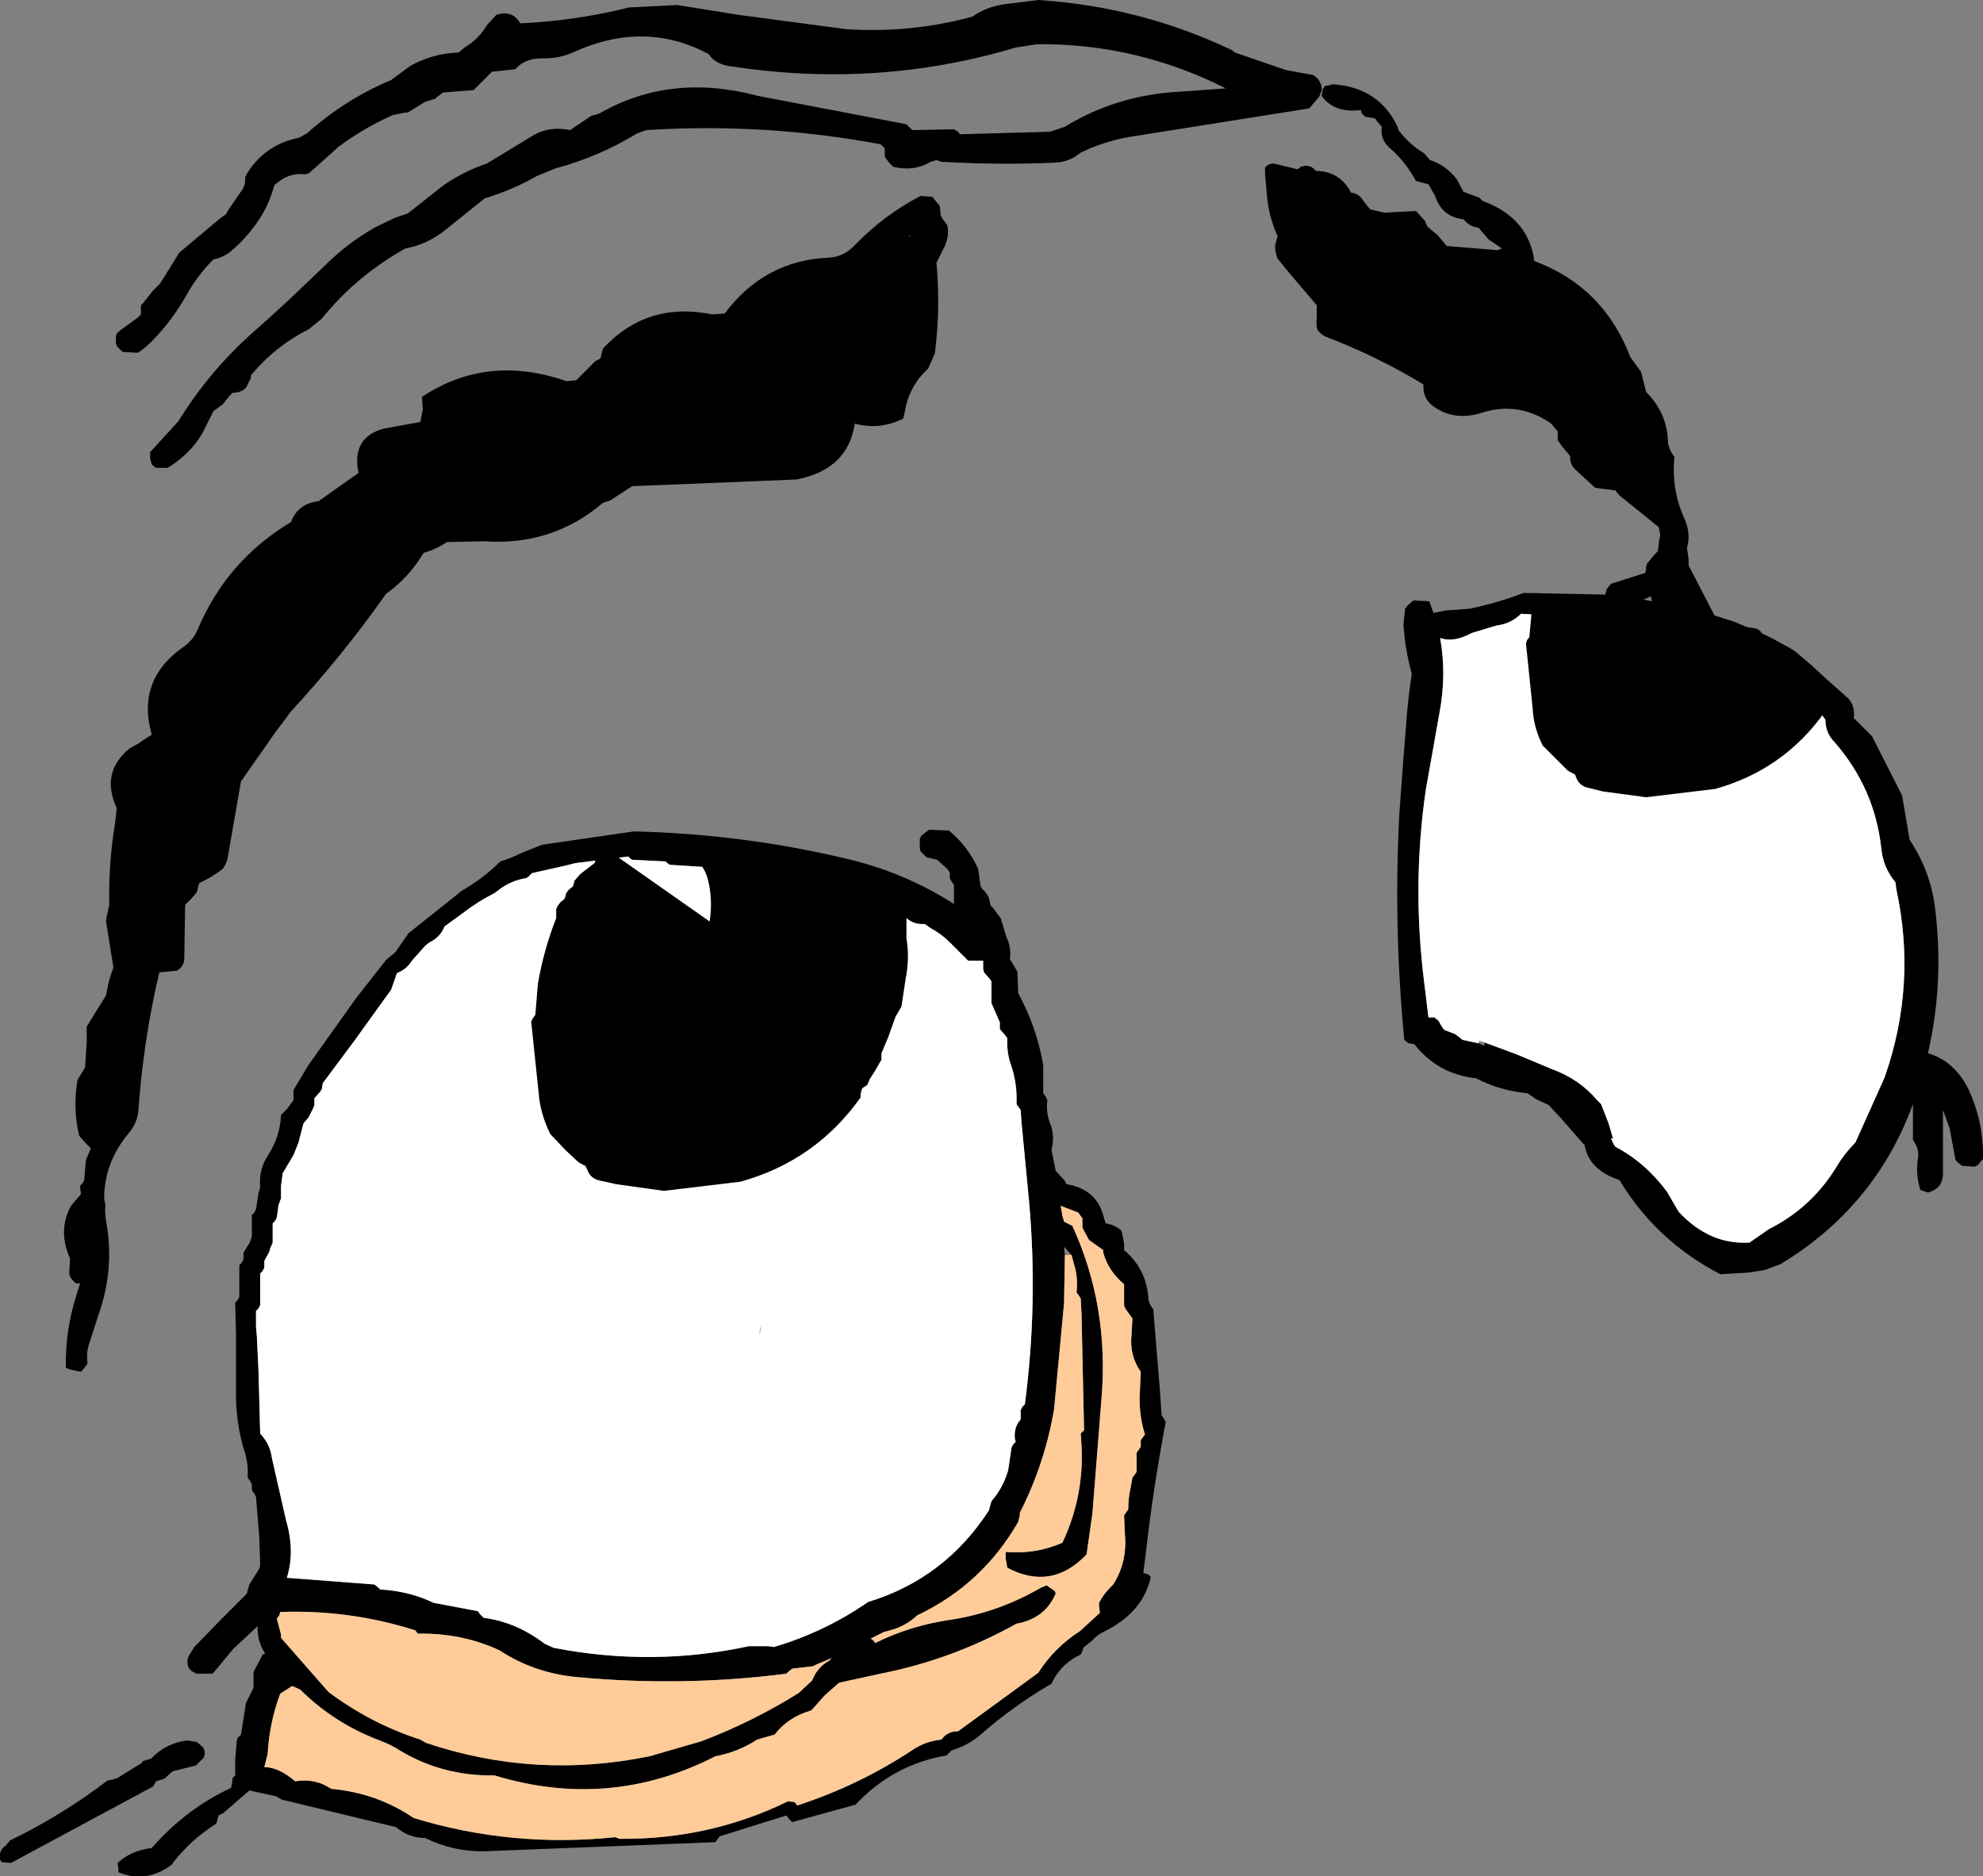 <?xml version="1.0" encoding="UTF-8" standalone="no"?>
<svg xmlns:xlink="http://www.w3.org/1999/xlink" height="112.5px" width="118.9px" xmlns="http://www.w3.org/2000/svg">
  <rect width="100%" height="100%" fill="#808080" stroke="none"/>
  <g transform="matrix(1.0, 0.0, 0.0, 1.0, 59.45, 56.25)">
    <path d="M2.8 -56.25 Q8.95 -55.85 14.4 -53.25 L14.6 -53.1 17.65 -52.05 19.3 -51.75 19.55 -51.55 19.65 -51.4 19.75 -51.2 19.8 -51.0 19.8 -50.85 19.65 -50.45 19.05 -49.75 8.65 -48.1 Q6.9 -47.85 5.35 -47.1 4.7 -46.55 3.85 -46.5 0.45 -46.35 -3.0 -46.55 L-3.3 -46.65 -3.65 -46.55 Q-4.65 -45.95 -5.9 -46.25 L-6.1 -46.45 -6.25 -46.65 -6.4 -46.85 -6.4 -47.0 -6.4 -47.2 -6.4 -47.35 -6.65 -47.6 Q-13.6 -48.9 -20.7 -48.45 L-21.25 -48.25 Q-23.55 -46.85 -26.15 -46.15 L-27.25 -45.7 Q-28.75 -44.85 -30.4 -44.35 L-32.7 -42.5 Q-33.8 -41.6 -35.15 -41.35 -38.1 -39.7 -40.15 -37.15 L-40.95 -36.5 Q-42.95 -35.5 -44.4 -33.75 L-44.4 -33.6 -44.7 -33.0 Q-45.0 -32.7 -45.5 -32.7 L-45.7 -32.5 -46.1 -32.0 -46.65 -31.6 -47.15 -30.6 Q-47.6 -29.65 -48.45 -28.9 -48.9 -28.5 -49.4 -28.2 L-50.1 -28.2 -50.35 -28.4 -50.4 -28.6 -50.45 -28.75 -50.45 -28.95 -50.45 -29.15 -50.3 -29.3 -49.25 -30.45 -48.75 -31.0 Q-46.9 -34.0 -44.25 -36.35 -42.6 -37.8 -41.1 -39.25 L-40.0 -40.3 Q-38.6 -41.7 -36.9 -42.65 L-35.75 -43.2 -35.0 -43.45 -32.85 -45.15 Q-31.6 -46.0 -30.25 -46.45 L-27.45 -48.15 Q-26.5 -48.7 -25.25 -48.45 L-25.05 -48.6 -24.0 -49.3 -23.5 -49.45 Q-19.25 -51.9 -14.0 -50.5 L-5.1 -48.8 -4.75 -48.45 -4.6 -48.45 -2.25 -48.5 -2.0 -48.35 -1.9 -48.2 3.5 -48.35 4.4 -48.65 Q7.5 -50.55 11.25 -50.75 L14.05 -50.95 Q8.7 -53.65 2.75 -53.6 L1.45 -53.4 Q-6.9 -50.9 -15.8 -52.3 -16.6 -52.45 -16.95 -53.0 -20.75 -55.05 -25.0 -53.15 -25.85 -52.75 -26.8 -52.75 -27.95 -52.8 -28.55 -52.1 L-29.95 -51.95 -30.1 -51.8 -30.65 -51.25 -31.05 -50.85 -32.9 -50.7 -33.15 -50.5 -33.3 -50.4 -33.3 -50.35 -33.95 -50.15 -35.0 -49.5 -35.15 -49.5 -35.9 -49.35 Q-37.6 -48.6 -39.15 -47.45 L-40.6 -46.15 -40.95 -45.85 -41.15 -45.8 Q-42.05 -45.9 -42.75 -45.35 L-43.0 -45.15 Q-43.25 -44.2 -43.75 -43.35 -44.55 -42.05 -45.65 -41.15 -46.1 -40.8 -46.65 -40.7 -47.65 -39.7 -48.3 -38.5 -49.3 -36.75 -50.7 -35.45 L-51.1 -35.15 -51.2 -35.1 -52.1 -35.15 -52.3 -35.35 -52.45 -35.5 -52.5 -35.7 -52.5 -35.9 -52.5 -36.1 -52.45 -36.25 -52.3 -36.4 -51.2 -37.2 -51.0 -37.4 -51.0 -37.6 -51.0 -37.75 -51.0 -37.95 -50.85 -38.1 -50.3 -38.8 -49.85 -39.25 -48.7 -41.1 -46.2 -43.2 -45.9 -43.4 -45.8 -43.6 -45.05 -44.7 Q-44.7 -45.1 -44.75 -45.65 -43.7 -47.55 -41.5 -48.0 L-41.05 -48.25 Q-38.75 -50.3 -36.0 -51.45 L-34.85 -52.3 Q-33.5 -53.05 -31.95 -53.1 L-31.6 -53.4 Q-30.75 -53.9 -30.25 -54.75 L-29.7 -55.35 -29.55 -55.4 Q-28.8 -55.6 -28.35 -55.0 L-28.25 -54.85 Q-24.95 -55.0 -21.75 -55.8 L-18.85 -55.95 -15.1 -55.35 -8.7 -54.5 Q-4.85 -54.25 -1.15 -55.25 -0.3 -55.85 0.8 -56.0 L2.8 -56.25 M19.85 -50.9 L20.0 -51.1 20.35 -51.15 20.4 -51.2 Q23.2 -51.05 24.35 -48.65 L24.4 -48.45 Q25.05 -47.6 25.95 -47.05 L26.3 -46.65 Q27.25 -46.35 27.9 -45.5 L28.3 -44.75 29.25 -44.4 29.4 -44.25 29.45 -44.2 Q32.2 -43.2 32.55 -40.6 36.7 -39.05 38.3 -34.85 L38.95 -33.95 39.25 -32.75 Q40.45 -31.55 40.55 -29.95 40.55 -29.35 40.95 -28.85 40.75 -26.9 41.55 -25.15 41.95 -24.25 41.7 -23.4 L41.8 -22.7 41.8 -22.35 43.35 -19.35 44.45 -19.0 44.5 -18.9 44.65 -18.85 45.0 -18.7 45.65 -18.6 Q46.15 -18.55 46.25 -18.1 L46.3 -17.95 Q47.35 -17.8 48.25 -17.15 L51.4 -14.35 Q51.8 -13.85 51.7 -13.2 L52.8 -12.1 54.6 -8.55 55.05 -5.9 Q56.25 -4.1 56.55 -2.0 57.15 2.55 56.15 6.9 57.7 7.35 58.55 9.0 59.5 11.0 59.45 13.25 L59.3 13.4 59.15 13.6 58.95 13.7 58.2 13.65 58.0 13.5 57.8 13.3 57.45 11.4 57.05 10.3 57.05 14.0 Q57.1 15.0 56.15 15.25 L55.7 15.1 Q55.4 14.2 55.55 13.2 55.65 12.65 55.25 12.1 L55.25 10.6 55.25 9.95 Q53.0 16.1 47.3 19.55 L46.35 19.9 45.4 20.05 43.7 20.15 Q39.85 18.15 37.65 14.5 35.8 13.9 35.55 12.35 L35.5 12.35 34.15 10.8 33.4 10.0 32.65 9.65 32.15 9.3 Q30.5 9.15 29.05 8.4 26.75 8.15 25.35 6.35 L25.0 6.3 24.75 6.1 Q24.1 -0.65 24.45 -7.4 L24.7 -10.8 24.85 -12.65 Q24.95 -14.25 25.2 -15.85 24.8 -17.3 24.7 -18.8 L24.8 -19.75 24.95 -19.95 25.3 -20.25 26.25 -20.2 26.5 -19.5 27.25 -19.65 28.65 -19.75 Q30.35 -20.1 31.9 -20.7 L36.8 -20.6 36.9 -20.95 37.15 -21.25 39.2 -21.9 39.25 -22.1 39.25 -22.25 39.3 -22.45 39.8 -23.05 39.95 -23.2 40.05 -23.95 40.1 -24.15 40.05 -24.45 40.0 -24.65 37.65 -26.55 37.4 -26.85 36.2 -27.0 35.0 -28.1 Q34.65 -28.45 34.7 -28.9 L34.2 -29.5 33.95 -29.85 33.95 -30.0 33.95 -30.2 33.95 -30.4 33.8 -30.55 33.65 -30.75 33.5 -30.9 Q31.55 -32.2 29.4 -31.5 27.65 -30.95 26.35 -32.0 25.85 -32.45 25.9 -33.2 23.1 -34.9 19.95 -36.1 L19.75 -36.25 19.55 -36.45 Q19.45 -36.8 19.5 -37.2 L19.5 -37.95 17.8 -39.95 17.15 -40.75 Q17.0 -41.15 17.0 -41.5 L17.15 -42.1 Q16.6 -43.3 16.5 -44.7 L16.4 -45.85 16.4 -46.2 16.5 -46.3 16.65 -46.4 16.9 -46.45 18.35 -46.1 18.55 -46.25 Q19.1 -46.45 19.45 -46.0 20.75 -46.0 21.45 -44.9 L21.55 -44.7 Q22.05 -44.65 22.3 -44.2 L22.7 -43.7 23.55 -43.5 25.45 -43.6 26.0 -43.0 26.05 -42.85 26.15 -42.65 26.75 -42.15 27.3 -41.5 30.35 -41.25 30.6 -41.35 29.8 -41.9 29.2 -42.6 Q28.7 -42.65 28.4 -43.0 L28.3 -43.1 Q27.0 -43.25 26.6 -44.5 L26.2 -45.2 25.45 -45.4 Q24.8 -46.6 23.85 -47.4 23.3 -47.9 23.4 -48.65 L23.1 -49.0 23.0 -49.15 22.4 -49.25 22.2 -49.45 22.15 -49.65 Q20.55 -49.45 19.8 -50.5 L19.85 -50.85 19.85 -50.9 M0.9 -0.05 Q1.2 0.55 1.1 1.25 L1.55 2.0 1.6 3.3 Q2.7 5.3 3.1 7.6 L3.1 9.3 3.25 9.5 3.35 9.7 Q3.25 10.5 3.55 11.2 3.8 11.9 3.6 12.7 L3.85 13.95 4.4 14.55 4.5 14.75 Q6.35 15.05 6.75 16.8 L6.85 17.1 Q7.45 17.2 7.8 17.55 L7.95 18.3 7.95 18.7 Q9.25 19.8 9.4 21.5 9.4 21.9 9.7 22.25 L10.1 27.15 10.2 28.6 10.45 29.0 Q9.7 32.9 9.25 36.9 L9.1 38.05 9.4 38.15 9.55 38.3 Q9.1 40.4 6.8 41.55 6.35 41.75 6.05 42.1 L5.5 42.55 5.45 42.75 5.35 42.95 Q4.15 43.5 3.6 44.7 1.35 46.0 -0.65 47.75 -1.4 48.4 -2.4 48.7 L-2.55 48.85 -2.7 49.0 Q-5.9 49.55 -8.15 51.95 L-11.95 53.0 -12.15 52.8 -12.3 52.6 -16.3 53.85 -16.45 54.05 -16.55 54.2 -30.5 54.75 Q-32.35 54.75 -33.95 53.95 -34.95 53.95 -35.7 53.3 L-42.55 51.65 -42.9 51.45 -44.5 51.1 -46.05 52.45 -46.35 52.6 -46.4 52.8 -46.45 53.0 -46.5 53.1 Q-48.0 54.05 -49.05 55.4 L-49.15 55.55 Q-50.7 56.7 -52.35 56.0 L-52.35 55.8 -52.4 55.45 Q-51.6 54.7 -50.35 54.55 -48.3 52.2 -45.6 50.95 L-45.55 50.75 -45.5 50.35 -45.35 50.2 -45.35 49.25 -45.25 48.1 -45.2 47.95 -45.0 47.75 -44.7 45.85 -44.25 44.95 -44.25 44.0 -43.7 42.95 -43.55 42.9 Q-44.05 42.1 -44.0 41.25 L-45.45 42.6 -46.7 44.1 -47.65 44.1 -47.95 43.95 -48.1 43.8 Q-48.35 43.35 -48.05 42.9 L-47.8 42.5 -46.15 40.8 -44.65 39.3 -44.6 39.1 -44.55 38.95 -44.5 38.75 -43.9 37.8 -43.85 37.6 -43.9 35.95 -44.1 33.5 -44.2 33.3 -44.35 33.1 -44.35 32.95 -44.35 32.75 -44.45 32.55 -44.6 32.35 Q-44.55 31.6 -44.75 30.9 -45.35 29.05 -45.3 26.95 L-45.3 23.75 -45.35 21.85 -45.2 21.7 -45.1 21.5 -45.1 21.1 -45.1 20.75 -45.1 20.55 -45.1 20.35 -45.1 20.0 -45.1 19.8 -45.1 19.6 -44.95 19.45 -44.85 19.25 -44.85 19.05 -44.85 18.85 -44.5 18.3 -44.35 17.9 -44.35 17.75 -44.35 17.35 -44.35 17.2 -44.35 16.6 -44.2 16.45 -44.1 16.25 -43.95 15.3 -43.85 14.95 Q-43.95 13.9 -43.4 13.05 -42.65 11.9 -42.6 10.6 L-42.25 10.25 -42.1 10.05 -41.85 9.7 -41.85 9.5 -41.85 9.3 -41.85 9.1 -40.95 7.6 -38.1 3.6 -36.3 1.3 -35.75 0.85 -34.95 -0.3 -31.75 -2.85 Q-30.45 -3.6 -29.45 -4.6 -28.8 -4.8 -28.2 -5.1 L-26.95 -5.6 -21.45 -6.4 Q-15.0 -6.25 -8.85 -4.8 -5.3 -4.0 -2.25 -2.05 L-2.25 -2.1 -2.25 -3.0 -2.25 -3.2 -2.4 -3.4 -2.5 -3.6 -2.5 -3.75 -2.5 -3.95 -2.65 -4.15 -3.2 -4.65 -3.25 -4.7 -3.9 -4.85 -4.05 -5.0 -4.25 -5.2 -4.3 -5.4 -4.3 -5.75 -4.3 -5.95 -4.2 -6.15 -3.75 -6.5 -2.55 -6.45 Q-1.4 -5.5 -0.8 -4.15 L-0.65 -3.1 -0.55 -2.95 Q-0.15 -2.6 -0.1 -2.15 L-0.05 -1.95 0.1 -1.8 0.55 -1.2 0.9 -0.05 M39.55 -20.5 L39.1 -20.3 39.6 -20.2 39.55 -20.4 39.55 -20.5 M29.55 6.25 L31.45 6.95 33.6 7.85 Q35.25 8.45 36.3 9.7 L36.55 9.95 37.0 11.1 37.25 11.95 37.3 12.0 37.15 12.0 37.3 12.35 37.4 12.5 Q39.2 13.45 40.5 15.2 L41.2 16.4 Q43.05 18.4 45.45 18.25 L46.6 17.45 Q49.2 16.15 50.7 13.65 51.15 12.9 51.8 12.25 L53.55 8.35 Q55.5 2.8 54.25 -2.95 L54.2 -3.35 Q53.45 -4.25 53.35 -5.4 52.95 -9.0 50.55 -11.75 50.0 -12.3 50.0 -13.1 L49.7 -13.5 49.25 -14.2 47.95 -15.25 Q47.2 -15.75 46.75 -16.4 L46.15 -16.5 45.7 -16.6 45.5 -16.75 45.2 -17.1 45.15 -17.15 44.9 -17.2 44.45 -17.35 44.15 -17.45 43.5 -17.75 43.35 -17.85 42.65 -18.0 42.2 -18.1 41.5 -18.5 41.3 -18.65 35.1 -19.25 31.75 -19.45 Q31.15 -18.85 30.3 -18.75 L28.8 -18.3 Q27.7 -17.7 26.9 -18.0 27.3 -15.8 26.85 -13.45 L26.05 -8.95 Q25.2 -3.2 25.95 2.7 L26.2 4.75 26.55 4.75 26.8 4.95 27.0 5.3 27.15 5.5 27.8 5.75 28.25 6.1 29.2 6.3 29.55 6.45 29.55 6.35 29.55 6.25 M0.0 2.6 L-0.1 2.45 -0.45 2.05 -0.5 1.85 -0.5 1.35 -1.4 1.35 -2.35 0.4 -2.5 0.25 Q-3.0 -0.25 -3.65 -0.6 L-4.0 -0.85 Q-4.7 -0.8 -5.15 -1.25 L-5.5 -1.55 -5.7 -1.75 -5.8 -1.9 -7.65 -2.5 -8.8 -2.95 Q-10.8 -3.9 -13.15 -3.85 L-13.7 -4.05 -19.3 -4.4 -19.5 -4.55 -19.5 -4.6 -21.55 -4.7 -21.75 -4.85 -21.75 -4.9 -24.95 -4.5 -25.55 -4.35 -27.55 -3.9 -27.75 -3.7 -27.9 -3.6 Q-28.85 -3.45 -29.6 -2.85 L-29.8 -2.7 Q-30.8 -2.2 -31.7 -1.5 L-32.8 -0.7 Q-33.05 -0.05 -33.7 0.25 L-33.95 0.45 -34.75 1.35 Q-35.05 1.85 -35.65 2.1 L-36.0 3.1 -36.4 3.65 -38.2 6.15 -40.1 8.7 -40.15 9.05 -40.25 9.2 -40.6 9.6 -40.6 10.0 -40.65 10.15 -40.85 10.55 -40.95 10.75 -41.25 11.1 -41.5 12.05 -41.55 12.25 -41.85 13.0 -42.5 14.1 -42.6 14.85 -42.6 15.05 -42.6 15.25 -42.6 15.6 -42.75 16.0 -42.85 16.75 -42.95 16.95 -43.1 17.1 -43.1 17.7 -43.1 18.05 -43.1 18.25 -43.25 18.6 -43.3 18.8 -43.6 19.35 -43.6 19.55 -43.6 19.75 -43.7 19.95 -43.85 20.1 -43.85 20.5 -43.85 20.85 -43.85 21.05 -43.85 21.25 -43.85 21.6 -43.85 21.8 -43.85 22.0 -43.95 22.2 -44.1 22.35 -44.1 23.3 -44.05 23.85 -43.95 25.95 -43.85 29.7 Q-43.25 30.35 -43.15 31.15 L-42.3 34.9 Q-41.75 36.75 -42.25 38.35 L-37.0 38.75 -36.75 38.95 -36.65 39.05 Q-34.9 39.15 -33.45 39.85 L-30.8 40.35 -30.65 40.55 -30.45 40.75 Q-28.5 41.0 -26.8 42.3 L-26.25 42.55 Q-20.3 43.7 -14.55 42.45 L-13.4 42.45 -13.05 42.5 Q-10.0 41.6 -7.4 39.8 -2.8 38.4 -0.15 34.3 L-0.1 34.1 0.0 33.75 Q0.7 32.95 1.0 31.9 L1.2 30.55 1.3 30.35 1.45 30.2 1.4 30.0 Q1.35 29.45 1.6 29.05 L1.75 28.85 1.75 28.7 1.75 28.5 1.75 28.3 1.85 28.1 2.0 27.95 Q2.8 21.9 2.25 15.75 L1.8 11.05 1.75 10.3 1.6 10.1 1.5 9.95 Q1.55 8.75 1.2 7.7 0.9 6.9 0.95 6.0 L0.8 5.8 0.5 5.45 0.5 5.05 0.0 3.9 0.0 3.75 0.0 3.0 0.0 2.6 M-6.95 42.25 Q-4.85 41.2 -2.35 40.85 0.45 40.4 2.95 38.95 L3.3 38.8 3.8 39.15 3.85 39.3 Q3.2 40.8 1.5 41.1 -2.35 43.25 -6.65 44.1 L-8.95 44.6 -9.15 44.65 -10.0 45.4 -10.8 46.3 Q-12.2 46.7 -13.0 47.75 L-14.05 48.05 Q-15.2 48.8 -16.55 49.05 -22.9 52.3 -29.8 50.2 -32.85 50.25 -35.4 48.75 -36.0 48.35 -36.7 48.1 -39.45 47.05 -41.45 45.05 L-41.9 44.85 -41.95 44.85 -42.65 45.3 Q-43.3 47.05 -43.4 48.9 L-43.6 49.7 Q-42.75 49.7 -41.75 50.55 -40.55 50.35 -39.6 51.0 -36.85 51.25 -34.65 52.75 -28.75 54.55 -22.55 53.9 L-22.3 54.0 Q-16.9 54.05 -12.2 51.75 L-11.8 51.8 -11.65 52.0 Q-7.95 50.8 -4.7 48.65 -3.95 48.15 -3.0 48.05 -2.65 47.55 -2.0 47.55 L2.8 44.05 Q3.8 42.5 5.3 41.55 L6.5 40.45 6.45 40.05 6.45 39.85 Q6.7 39.35 7.1 38.95 L7.3 38.75 Q8.15 37.4 8.0 35.75 L7.95 34.6 8.2 34.25 Q8.2 33.55 8.35 32.9 L8.45 32.35 8.7 32.0 8.7 31.25 8.7 30.85 8.95 30.5 8.95 30.3 8.95 30.1 9.2 29.75 Q8.8 28.5 8.9 27.1 L8.95 26.0 Q8.25 25.0 8.4 23.75 L8.45 22.8 8.05 22.25 7.95 22.05 7.95 21.3 7.95 20.75 Q7.0 19.95 6.7 18.85 L6.7 18.7 5.85 18.1 5.55 17.55 5.45 17.35 5.45 17.0 5.45 16.8 5.2 16.45 4.15 16.05 4.25 16.65 4.3 16.8 4.35 17.0 4.55 17.1 4.85 17.25 Q7.05 22.05 6.6 27.55 L6.05 34.5 5.7 36.95 Q3.6 39.15 0.95 37.75 L0.85 37.2 0.85 36.8 Q2.65 36.95 4.25 36.25 5.55 33.5 5.4 30.45 L5.35 29.7 5.55 29.5 5.4 22.6 5.35 21.6 5.25 21.45 5.1 21.25 Q5.2 20.35 4.95 19.55 L4.8 19.0 4.35 18.5 4.4 19.0 4.35 21.9 3.75 28.25 Q3.2 31.5 1.7 34.45 L1.7 34.6 1.65 34.8 1.6 35.0 Q-0.55 38.75 -4.45 40.6 -5.1 41.2 -5.9 41.45 L-6.45 41.6 -7.25 42.0 -7.15 42.05 -7.0 42.2 -7.05 42.3 -6.95 42.25 M-47.6 -18.5 Q-45.85 -22.65 -42.0 -24.95 -41.6 -26.05 -40.35 -26.2 L-37.95 -27.9 Q-38.4 -30.0 -36.45 -30.55 L-34.25 -30.95 -34.1 -31.7 -34.15 -32.45 Q-30.25 -35.05 -25.5 -33.4 L-24.9 -33.45 -23.75 -34.6 -23.45 -34.75 -23.4 -34.95 -23.3 -35.35 Q-20.65 -38.2 -16.75 -37.4 L-16.0 -37.45 Q-13.6 -40.65 -9.75 -40.8 -8.85 -40.85 -8.2 -41.55 -6.4 -43.4 -4.25 -44.5 L-3.55 -44.45 -3.1 -43.9 -3.05 -43.35 -2.95 -43.15 -2.65 -42.75 Q-2.5 -42.0 -2.9 -41.3 L-3.3 -40.5 Q-3.05 -37.75 -3.4 -35.05 L-3.8 -34.15 Q-4.95 -33.1 -5.2 -31.55 L-5.3 -31.15 Q-6.7 -30.45 -8.2 -30.85 -8.6 -28.1 -11.7 -27.5 L-21.55 -27.1 -22.85 -26.25 -23.3 -26.1 Q-26.35 -23.5 -30.45 -23.8 L-32.65 -23.75 Q-33.1 -23.45 -33.6 -23.25 L-34.05 -23.1 Q-34.95 -21.6 -36.3 -20.65 -38.9 -16.95 -42.0 -13.6 L-42.9 -12.4 -45.0 -9.4 -45.75 -5.1 Q-45.8 -4.55 -46.1 -4.15 -46.75 -3.65 -47.5 -3.3 L-47.55 -3.15 -47.65 -2.75 -47.95 -2.4 -48.35 -2.0 -48.4 1.2 Q-48.4 1.7 -48.85 1.95 L-49.9 2.05 Q-50.85 6.1 -51.15 10.3 -51.2 11.05 -51.7 11.65 -53.25 13.5 -53.2 15.7 -53.1 15.95 -53.15 16.25 L-53.15 16.4 -53.1 16.9 Q-52.55 19.8 -53.55 22.6 L-54.05 24.15 Q-54.3 24.8 -54.2 25.5 L-54.3 25.65 -54.6 26.0 -55.3 25.85 -55.5 25.75 Q-55.55 23.5 -54.85 21.35 L-54.65 20.7 -54.9 20.7 -55.1 20.5 -55.25 20.3 -55.3 20.1 -55.25 19.2 Q-56.0 17.55 -55.2 16.05 L-54.6 15.35 -54.65 14.85 -54.5 14.7 -54.4 14.5 -54.3 13.3 -54.0 12.6 -54.35 12.25 -54.7 11.85 Q-55.1 10.2 -54.8 8.5 L-54.35 7.75 -54.25 6.25 -54.25 5.3 -53.35 3.85 -53.1 3.45 -52.9 2.5 -52.65 1.75 -53.1 -1.05 -52.9 -2.0 Q-52.95 -4.45 -52.55 -6.9 L-52.45 -7.8 Q-53.45 -9.95 -51.65 -11.4 L-51.1 -11.7 -50.9 -11.85 -50.35 -12.2 Q-51.3 -15.5 -48.4 -17.5 -47.85 -17.9 -47.6 -18.5 M-4.85 -42.05 L-4.85 -42.1 -5.0 -42.1 -4.85 -42.05 M-34.55 41.5 Q-38.5 40.25 -42.65 40.4 L-42.7 40.6 -42.85 40.8 -42.6 41.75 -42.6 41.95 -39.75 45.2 Q-37.2 47.1 -34.25 48.05 L-33.9 48.25 Q-27.35 50.45 -20.5 49.05 L-17.4 48.15 Q-14.35 47.0 -11.55 45.25 L-10.75 44.5 Q-10.45 43.7 -9.7 43.3 L-9.6 43.15 -9.55 43.15 -10.5 43.55 -10.7 43.65 -11.95 43.8 -12.2 44.0 -12.3 44.1 Q-18.5 44.9 -24.9 44.3 -27.45 44.05 -29.5 42.7 -31.75 41.65 -34.4 41.7 L-34.55 41.5 M-50.9 49.35 L-50.75 49.3 -50.4 49.2 Q-49.5 48.25 -48.2 48.1 L-47.65 48.2 -47.4 48.4 -47.25 48.55 Q-47.1 48.85 -47.25 49.15 L-47.7 49.6 -49.1 49.95 -49.6 50.4 -50.1 50.55 -50.2 50.75 -50.25 50.85 -58.8 55.45 -59.35 55.4 -59.45 55.25 Q-59.55 54.7 -59.1 54.4 L-58.85 54.1 Q-55.75 52.6 -53.0 50.5 L-52.7 50.45 -52.4 50.35 -50.95 49.45 -50.9 49.35" fill="#000000" fill-rule="evenodd" stroke="none"/>
    <path d="M29.2 6.3 L28.25 6.1 27.8 5.75 27.15 5.5 27.0 5.3 26.8 4.95 26.55 4.75 26.2 4.75 25.95 2.7 Q25.2 -3.2 26.05 -8.95 L26.85 -13.45 Q27.3 -15.8 26.9 -18.0 27.7 -17.7 28.8 -18.3 L30.3 -18.75 Q31.15 -18.85 31.75 -19.45 L35.1 -19.25 41.3 -18.65 41.5 -18.5 42.2 -18.1 42.65 -18.0 43.35 -17.85 43.5 -17.75 44.15 -17.45 44.45 -17.35 44.9 -17.2 45.15 -17.15 45.2 -17.1 45.5 -16.75 45.7 -16.6 46.15 -16.5 46.75 -16.4 Q47.2 -15.75 47.95 -15.25 L49.25 -14.2 49.7 -13.5 50.0 -13.1 Q50.0 -12.3 50.55 -11.75 52.95 -9.0 53.35 -5.4 53.45 -4.25 54.2 -3.35 L54.25 -2.95 Q55.5 2.8 53.55 8.35 L51.8 12.25 Q51.15 12.9 50.7 13.65 49.2 16.15 46.6 17.45 L45.45 18.25 Q43.05 18.4 41.2 16.4 L40.5 15.2 Q39.2 13.45 37.4 12.5 L37.3 12.35 37.15 12.0 37.3 12.0 37.25 11.95 37.0 11.1 36.55 9.95 36.3 9.7 Q35.25 8.45 33.6 7.85 L31.45 6.95 29.55 6.25 29.25 6.15 29.2 6.3 M30.3 -2.6 L30.4 -2.6 30.3 -2.6 M0.0 2.6 L0.0 3.0 0.0 3.75 0.0 3.9 0.5 5.05 0.5 5.45 0.8 5.8 0.95 6.0 Q0.9 6.9 1.2 7.7 1.55 8.75 1.5 9.95 L1.6 10.1 1.75 10.3 1.8 11.05 2.25 15.75 Q2.8 21.9 2.0 27.95 L1.85 28.1 1.75 28.3 1.75 28.5 1.75 28.7 1.75 28.85 1.6 29.05 Q1.35 29.45 1.4 30.0 L1.45 30.2 1.3 30.35 1.2 30.55 1.0 31.9 Q0.7 32.95 0.0 33.75 L-0.1 34.1 -0.15 34.3 Q-2.8 38.4 -7.4 39.8 -10.0 41.6 -13.05 42.5 L-13.4 42.45 -14.55 42.45 Q-20.3 43.7 -26.25 42.55 L-26.8 42.3 Q-28.5 41.0 -30.45 40.75 L-30.65 40.55 -30.8 40.35 -33.45 39.85 Q-34.9 39.15 -36.65 39.05 L-36.75 38.95 -37.0 38.75 -42.25 38.35 Q-41.75 36.75 -42.3 34.9 L-43.15 31.15 Q-43.25 30.35 -43.85 29.7 L-43.95 25.95 -44.05 23.85 -44.1 23.3 -44.1 22.35 -43.95 22.2 -43.85 22.0 -43.85 21.8 -43.85 21.6 -43.85 21.25 -43.85 21.05 -43.85 20.85 -43.85 20.5 -43.85 20.1 -43.7 19.95 -43.6 19.75 -43.6 19.55 -43.6 19.35 -43.3 18.8 -43.25 18.6 -43.1 18.25 -43.1 18.05 -43.1 17.7 -43.1 17.1 -42.95 16.95 -42.85 16.75 -42.75 16.0 -42.6 15.6 -42.6 15.25 -42.6 15.05 -42.6 14.85 -42.5 14.1 -41.85 13.0 -41.55 12.25 -41.5 12.05 -41.25 11.1 -40.95 10.75 -40.85 10.55 -40.65 10.15 -40.6 10.0 -40.6 9.6 -40.25 9.2 -40.15 9.05 -40.1 8.7 -38.2 6.15 -36.4 3.65 -36.0 3.1 -35.65 2.1 Q-35.05 1.85 -34.75 1.35 L-33.95 0.45 -33.7 0.25 Q-33.05 -0.05 -32.8 -0.7 L-31.7 -1.5 Q-30.8 -2.2 -29.8 -2.7 L-29.6 -2.85 Q-28.85 -3.45 -27.9 -3.6 L-27.75 -3.7 -27.55 -3.9 -25.55 -4.35 -24.95 -4.5 -21.75 -4.9 -21.75 -4.85 -21.55 -4.7 -19.5 -4.6 -19.5 -4.55 -19.3 -4.4 -13.7 -4.05 -13.15 -3.85 Q-10.8 -3.9 -8.8 -2.95 L-7.65 -2.5 -5.8 -1.9 -5.7 -1.75 -5.5 -1.55 -5.15 -1.25 Q-4.7 -0.8 -4.0 -0.85 L-3.65 -0.6 Q-3.0 -0.25 -2.5 0.25 L-2.35 0.4 -1.4 1.35 -0.5 1.35 -0.5 1.85 -0.45 2.05 -0.1 2.45 0.0 2.6 M-13.85 23.35 L-13.9 23.55 -13.9 23.75 -13.8 23.2 -13.85 23.35" fill="#ffffff" fill-rule="evenodd" stroke="none"/>
    <path d="M4.8 19.0 L4.95 19.55 Q5.2 20.35 5.1 21.25 L5.25 21.45 5.35 21.6 5.4 22.6 5.55 29.5 5.35 29.7 5.4 30.45 Q5.55 33.5 4.25 36.25 2.65 36.95 0.85 36.8 L0.85 37.2 0.95 37.75 Q3.6 39.15 5.7 36.95 L6.05 34.5 6.6 27.55 Q7.05 22.05 4.85 17.25 L4.55 17.1 4.35 17.0 4.3 16.8 4.25 16.65 4.15 16.05 5.2 16.45 5.45 16.8 5.45 17.0 5.45 17.35 5.55 17.55 5.85 18.1 6.7 18.7 6.7 18.85 Q7.0 19.95 7.95 20.75 L7.95 21.3 7.95 22.05 8.05 22.25 8.45 22.8 8.4 23.75 Q8.25 25.0 8.95 26.0 L8.9 27.1 Q8.8 28.5 9.2 29.75 L8.95 30.1 8.95 30.3 8.95 30.5 8.7 30.85 8.7 31.25 8.7 32.0 8.45 32.35 8.35 32.9 Q8.2 33.55 8.2 34.25 L7.95 34.6 8.0 35.75 Q8.15 37.4 7.3 38.75 L7.1 38.95 Q6.7 39.35 6.45 39.85 L6.45 40.05 6.5 40.45 5.3 41.55 Q3.8 42.5 2.8 44.05 L-2.0 47.55 Q-2.65 47.55 -3.0 48.05 -3.95 48.15 -4.7 48.65 -7.95 50.8 -11.65 52.0 L-11.8 51.8 -12.2 51.75 Q-16.9 54.05 -22.3 54.0 L-22.55 53.9 Q-28.75 54.55 -34.65 52.75 -36.85 51.25 -39.6 51.0 -40.55 50.35 -41.75 50.55 -42.75 49.7 -43.6 49.7 L-43.4 48.9 Q-43.3 47.05 -42.65 45.3 L-41.95 44.85 -41.9 44.85 -41.45 45.05 Q-39.45 47.05 -36.7 48.1 -36.0 48.35 -35.4 48.75 -32.85 50.25 -29.8 50.2 -22.9 52.3 -16.55 49.05 -15.2 48.8 -14.05 48.05 L-13.0 47.75 Q-12.2 46.7 -10.8 46.3 L-10.0 45.4 -9.15 44.65 -8.95 44.6 -6.65 44.1 Q-2.35 43.25 1.5 41.1 3.2 40.8 3.85 39.3 L3.8 39.15 3.3 38.8 2.95 38.95 Q0.45 40.4 -2.35 40.85 -4.85 41.2 -6.95 42.25 L-7.0 42.2 -7.15 42.05 -7.25 42.0 -6.45 41.6 -5.9 41.45 Q-5.1 41.2 -4.45 40.6 -0.55 38.75 1.6 35.0 L1.65 34.8 1.7 34.6 1.7 34.45 Q3.2 31.5 3.75 28.25 L4.35 21.9 4.4 19.0 4.8 19.0 M-34.55 41.5 L-34.4 41.7 Q-31.75 41.65 -29.5 42.7 -27.45 44.05 -24.9 44.3 -18.5 44.9 -12.3 44.1 L-12.2 44.0 -11.95 43.8 -10.7 43.65 -10.5 43.55 -9.55 43.15 -9.6 43.15 -9.7 43.3 Q-10.45 43.7 -10.75 44.5 L-11.55 45.25 Q-14.35 47.0 -17.4 48.15 L-20.5 49.05 Q-27.35 50.45 -33.9 48.25 L-34.25 48.05 Q-37.2 47.1 -39.75 45.2 L-42.6 41.95 -42.6 41.75 -42.85 40.8 -42.7 40.6 -42.65 40.4 Q-38.5 40.25 -34.55 41.5" fill="#ffcc99" fill-rule="evenodd" stroke="none"/>
    <path d="M32.6 -20.7 L34.75 -20.45 36.65 -20.25 42.1 -19.65 43.2 -19.35 44.6 -18.95 44.7 -18.9 46.35 -18.2 Q48.4 -17.25 49.95 -15.6 L50.6 -14.8 50.45 -14.55 50.3 -14.2 50.05 -14.05 50.0 -13.9 49.95 -13.7 49.95 -13.55 Q47.5 -10.1 43.4 -8.95 L39.25 -8.45 36.65 -8.8 35.85 -9.0 Q35.25 -9.1 35.05 -9.65 L35.0 -9.8 34.55 -10.05 33.9 -10.7 33.05 -11.55 Q32.5 -12.65 32.45 -13.75 L32.05 -17.65 32.1 -17.85 32.25 -18.05 32.4 -19.7 32.6 -20.7 M-26.1 -1.75 L-26.0 -1.95 -25.85 -2.15 -25.6 -2.35 -25.55 -2.5 -25.5 -2.7 -25.35 -2.9 -25.1 -3.1 -25.05 -3.25 -25.0 -3.45 -24.65 -3.85 -23.8 -4.5 -23.75 -4.65 -23.35 -5.0 -22.6 -5.0 -16.9 -1.0 Q-16.7 -2.3 -17.0 -3.5 -17.2 -4.3 -17.85 -4.85 L-17.85 -5.1 -16.2 -5.05 -15.6 -5.0 -14.2 -4.85 -10.7 -4.4 -6.7 -3.6 -6.5 -3.45 Q-6.1 -2.65 -5.35 -2.65 L-5.35 -2.1 -5.2 -1.9 -5.1 -1.7 -5.1 0.0 Q-4.9 1.2 -5.15 2.45 L-5.4 4.1 -5.75 4.7 -6.2 5.95 -6.6 6.9 -6.6 7.1 -6.6 7.3 -6.7 7.45 -6.95 7.9 -7.3 8.45 -7.45 8.8 -7.75 9.0 -7.8 9.15 -7.85 9.35 -7.85 9.55 Q-10.55 13.35 -15.05 14.6 L-19.65 15.15 -22.5 14.75 -23.4 14.55 Q-24.05 14.45 -24.25 13.85 L-24.35 13.65 Q-24.6 13.55 -24.8 13.4 L-25.55 12.7 -26.45 11.75 Q-27.05 10.55 -27.15 9.3 L-27.6 5.0 -27.5 4.8 -27.35 4.6 -27.2 2.75 Q-26.85 0.7 -26.1 -1.2 L-26.1 -1.4 -26.1 -1.6 -26.1 -1.75" fill="#000000" fill-rule="evenodd" stroke="none"/>
  </g>
</svg>
